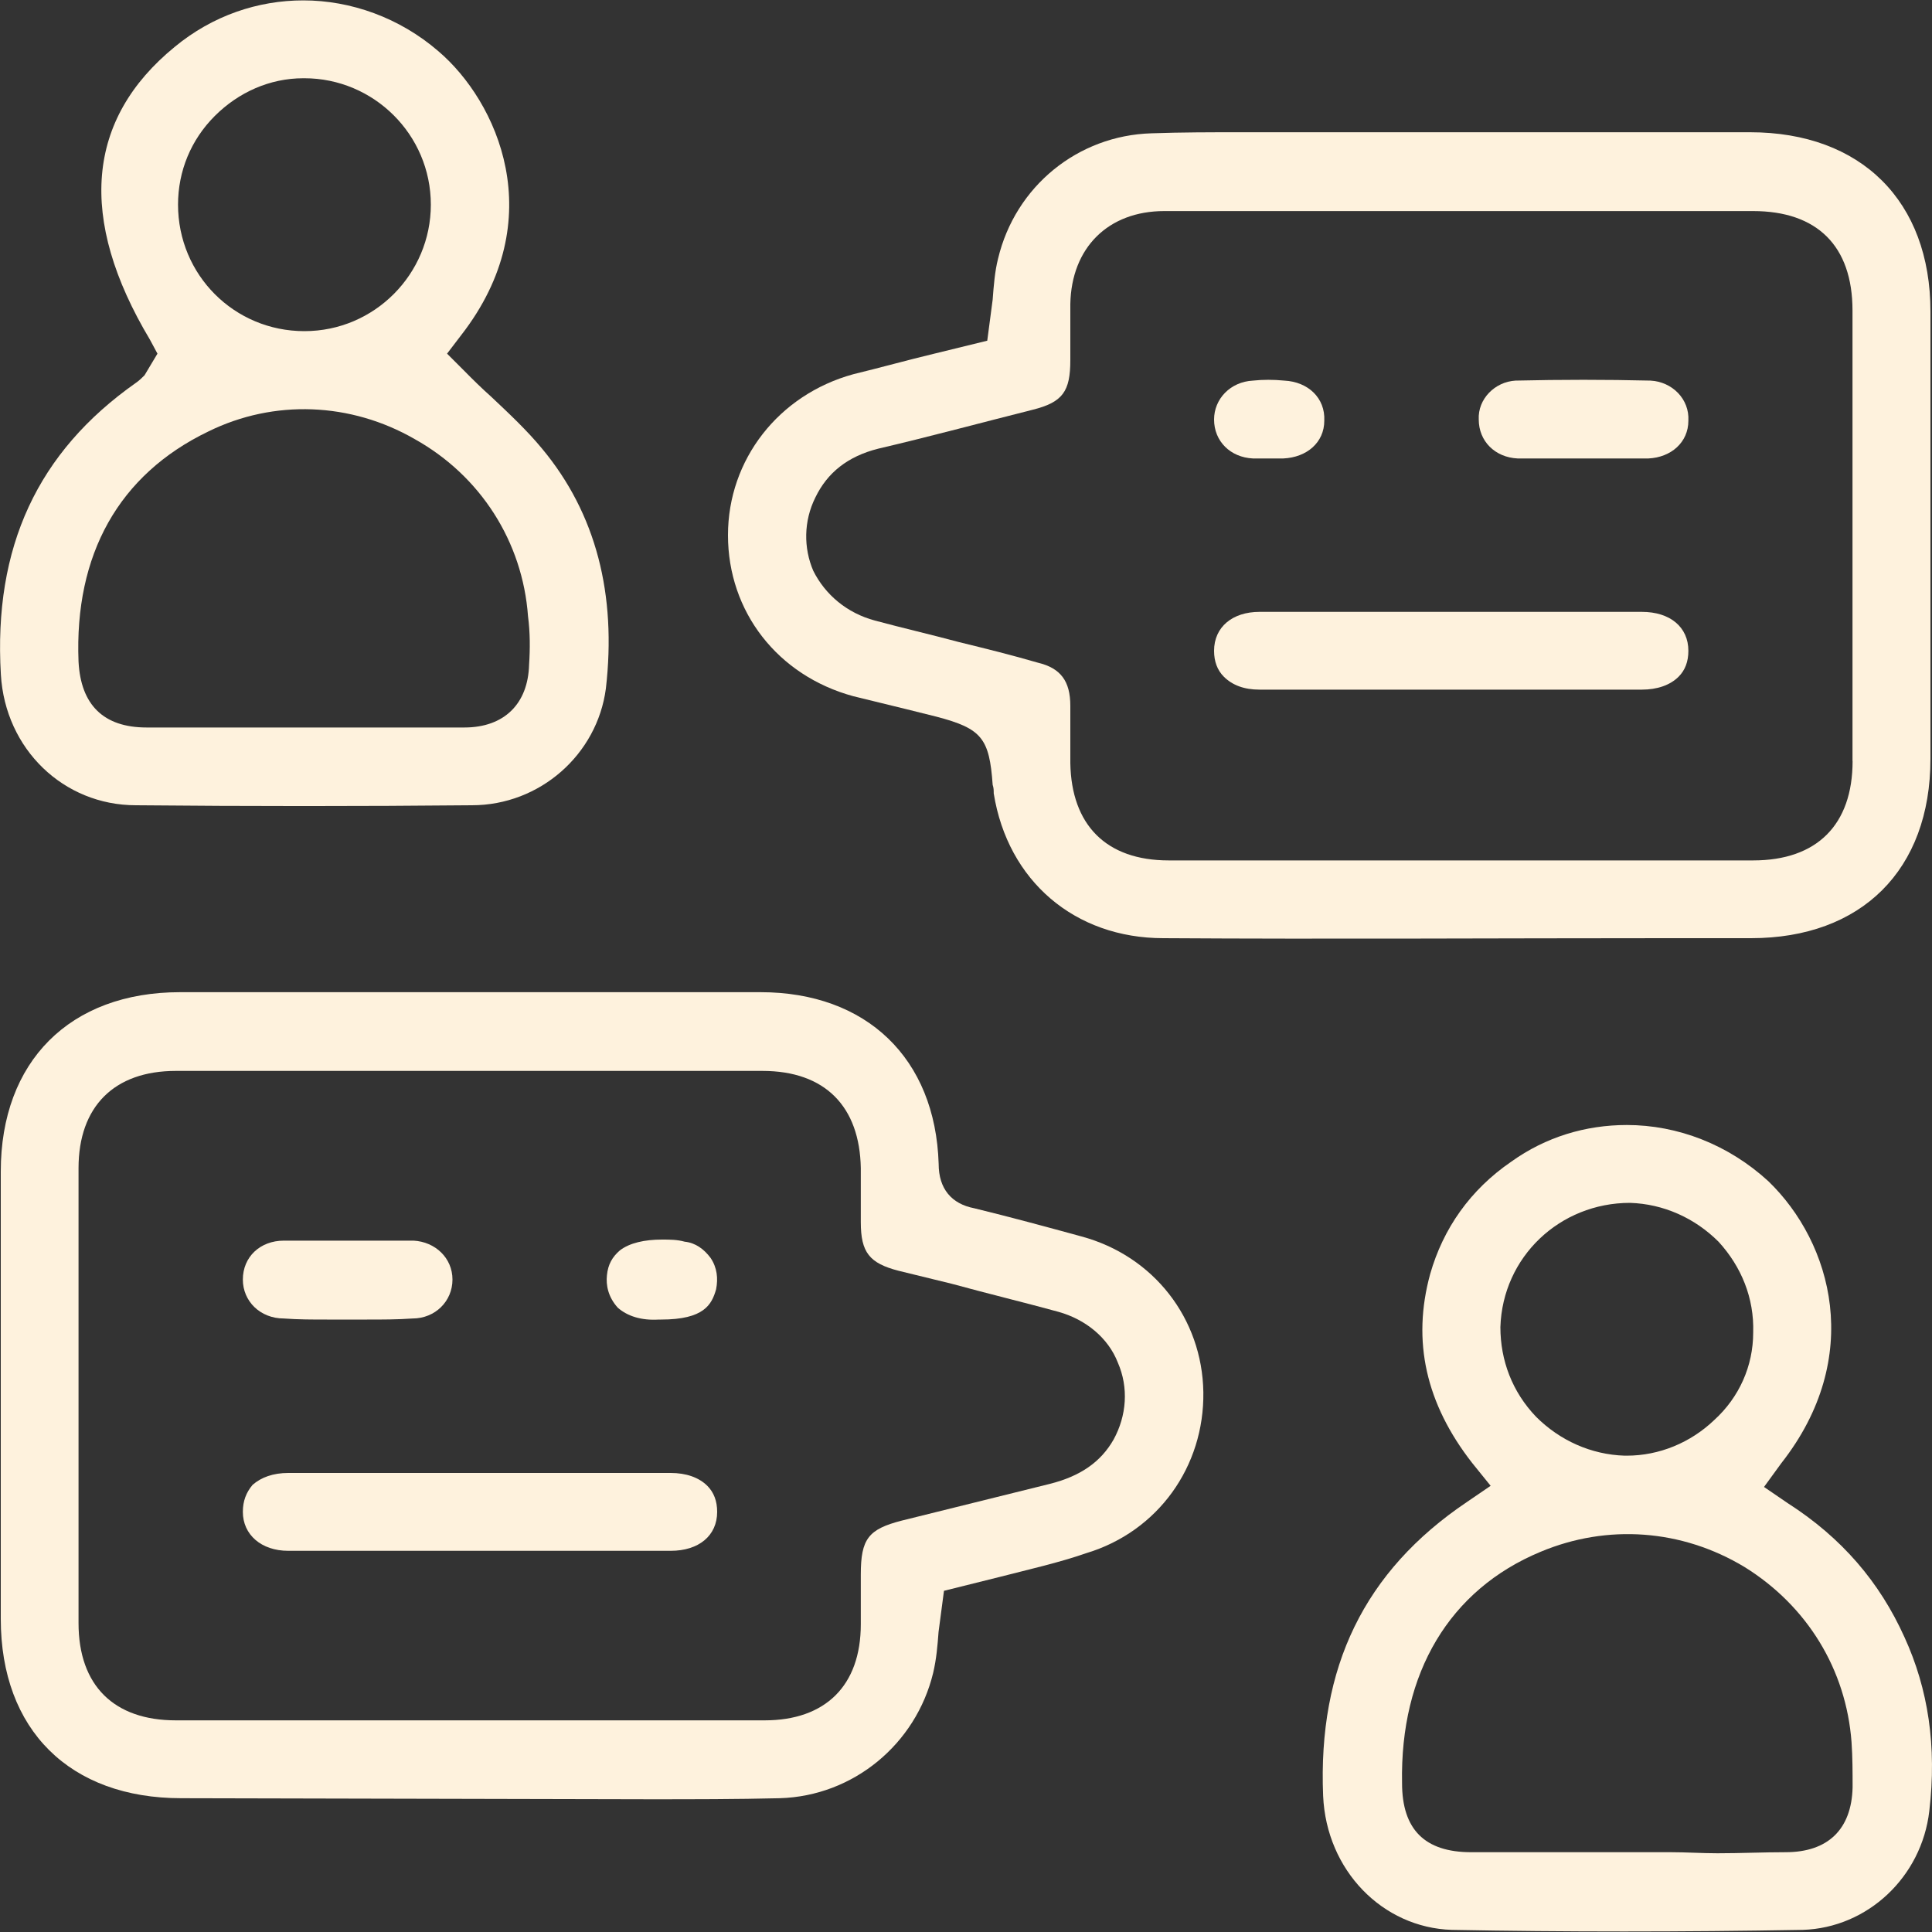 <?xml version="1.0" encoding="utf-8"?>
<!-- Generator: Adobe Illustrator 27.3.1, SVG Export Plug-In . SVG Version: 6.00 Build 0)  -->
<svg version="1.1" id="Слой_1" xmlns="http://www.w3.org/2000/svg" xmlns:xlink="http://www.w3.org/1999/xlink" x="0px" y="0px"
	 viewBox="0 0 20 20" style="enable-background:new 0 0 20 20;" xml:space="preserve">
<rect x="0" y="0" width="20" height="20" fill="#333333" stroke="none"/>
<style type="text/css">
	.st0{fill:#773D00;}
	.st1{fill:#FEF2DD;}
</style>
<g>
	<g>
		<path class="st1" d="M18.116,1.369h-5.279c-0.302,0-0.604,0-0.917,0.011c-0.761,0.022-1.409,0.548-1.588,1.297
			c-0.034,0.134-0.045,0.28-0.056,0.425L10.22,3.527L9.672,3.661c-0.28,0.067-0.559,0.145-0.839,0.213
			C8.061,4.086,7.536,4.757,7.536,5.54c0,0.794,0.515,1.454,1.297,1.667c0.179,0.045,0.369,0.089,0.548,0.134l0.313,0.078
			c0.47,0.123,0.548,0.224,0.582,0.705c0.011,0.034,0.011,0.056,0.011,0.089c0.145,0.906,0.839,1.499,1.756,1.499
			c1.734,0.011,3.467,0,5.212,0h0.872c1.141,0,1.857-0.705,1.857-1.857v-4.63C19.984,2.084,19.268,1.369,18.116,1.369z
			 M19.178,7.878c0,0.66-0.369,1.029-1.029,1.029h-6.051c-0.649,0-1.007-0.369-1.018-1.007V7.307c0-0.257-0.101-0.391-0.336-0.447
			c-0.268-0.078-0.537-0.145-0.816-0.213C9.638,6.569,9.347,6.502,9.057,6.424C8.766,6.346,8.542,6.155,8.419,5.909
			C8.318,5.674,8.318,5.395,8.441,5.149C8.565,4.892,8.777,4.724,9.09,4.645c0.526-0.123,1.063-0.268,1.599-0.403
			c0.313-0.078,0.391-0.19,0.391-0.515V3.147c0.011-0.582,0.391-0.962,0.973-0.962h6.095c0.66,0,1.029,0.358,1.029,1.029V7.878z"/>
	</g>
	<g>
		<path class="st1" d="M11.193,12.799c-0.369-0.101-0.738-0.201-1.107-0.291c-0.235-0.045-0.369-0.201-0.369-0.459
			c-0.034-1.096-0.749-1.778-1.845-1.778H1.865c-1.141,0-1.857,0.716-1.857,1.857v4.63c0,1.152,0.716,1.857,1.868,1.857l4.843,0.011
			c0.447,0,0.906,0,1.353-0.011c0.761-0.022,1.409-0.559,1.588-1.297c0.034-0.145,0.045-0.28,0.056-0.425l0.056-0.425l0.582-0.145
			c0.302-0.078,0.604-0.145,0.895-0.246c0.738-0.224,1.219-0.895,1.208-1.666C12.445,13.649,11.942,13,11.193,12.799z
			 M11.528,14.902c-0.134,0.235-0.347,0.38-0.66,0.459l-1.532,0.38C8.989,15.83,8.911,15.93,8.911,16.3v0.514
			c0,0.638-0.369,0.995-0.995,0.995H1.82c-0.638,0-1.007-0.358-1.007-1.007v-4.709c0-0.638,0.369-1.007,1.007-1.007h6.073
			c0.649,0,1.007,0.369,1.018,1.007v0.559c0,0.313,0.089,0.425,0.391,0.503l0.548,0.134c0.369,0.101,0.738,0.19,1.107,0.291
			c0.28,0.078,0.515,0.268,0.615,0.526C11.685,14.365,11.663,14.655,11.528,14.902z"/>
	</g>
	<g>
		<path class="st1" d="M5.612,4.645c-0.157-0.19-0.336-0.358-0.526-0.537C4.986,4.019,4.896,3.93,4.807,3.84L4.628,3.661l0.145-0.19
			C5.713,2.263,5.142,1.044,4.538,0.53C4.136,0.183,3.632,0.004,3.14,0.004c-0.47,0-0.939,0.157-1.331,0.481
			C0.892,1.234,0.803,2.263,1.552,3.516L1.63,3.661L1.496,3.885C1.474,3.907,1.44,3.941,1.407,3.963
			c-1.018,0.716-1.476,1.7-1.398,3.02c0.045,0.772,0.649,1.353,1.398,1.353c1.163,0.011,2.326,0.011,3.478,0
			c0.705,0,1.297-0.526,1.387-1.208C6.384,6.155,6.171,5.317,5.612,4.645z M2.223,1.201c0.246-0.246,0.57-0.391,0.917-0.391h0.011
			c0.716,0,1.309,0.582,1.309,1.309c0,0.716-0.582,1.309-1.309,1.309S1.843,2.845,1.843,2.118C1.843,1.771,1.977,1.447,2.223,1.201z
			 M4.807,7.531H1.518c-0.447,0-0.682-0.235-0.705-0.682C0.769,5.742,1.228,4.914,2.156,4.467c0.682-0.336,1.476-0.302,2.136,0.078
			c0.682,0.38,1.118,1.063,1.174,1.834c0.022,0.168,0.022,0.336,0.011,0.503C5.466,7.285,5.22,7.531,4.807,7.531z"/>
	</g>
	<g>
		<path class="st1" d="M19.715,16.948c-0.257-0.57-0.649-1.029-1.208-1.387l-0.246-0.168l0.179-0.246
			c0.861-1.096,0.526-2.282-0.134-2.919c-0.414-0.38-0.939-0.582-1.465-0.582c-0.425,0-0.839,0.123-1.197,0.38
			c-0.425,0.291-0.705,0.693-0.839,1.163c-0.19,0.693-0.045,1.342,0.436,1.957l0.19,0.235l-0.246,0.168
			c-1.063,0.716-1.543,1.711-1.488,3.042c0.034,0.772,0.615,1.364,1.331,1.387c1.163,0.022,2.382,0.022,3.635,0
			c0.671-0.022,1.23-0.548,1.309-1.23C20.051,18.078,19.961,17.485,19.715,16.948z M16.874,12.452
			c0.347,0.011,0.671,0.157,0.917,0.403c0.235,0.257,0.369,0.582,0.358,0.939c0,0.347-0.145,0.671-0.403,0.906
			c-0.246,0.235-0.57,0.369-0.906,0.369c0,0-0.011,0-0.022,0c-0.347-0.011-0.671-0.157-0.917-0.403
			c-0.246-0.257-0.369-0.582-0.369-0.928C15.555,13.011,16.147,12.452,16.874,12.452z M18.485,19.174
			c-0.235,0-0.47,0.011-0.705,0.011c-0.157,0-0.324-0.011-0.481-0.011H15.23c-0.481,0-0.716-0.235-0.716-0.716
			c-0.022-1.141,0.492-2.002,1.432-2.393c0.693-0.291,1.465-0.235,2.114,0.157c0.649,0.403,1.051,1.062,1.107,1.812
			c0.011,0.157,0.011,0.313,0.011,0.47C19.167,18.939,18.921,19.174,18.485,19.174z"/>
	</g>
	<g>
		<path class="st1" d="M17.478,6.737c0,0.112-0.034,0.201-0.101,0.268c-0.089,0.089-0.224,0.134-0.38,0.134h-3.959
			c-0.157,0-0.28-0.045-0.369-0.134c-0.067-0.067-0.101-0.157-0.101-0.268c0-0.246,0.19-0.403,0.47-0.403h3.959
			C17.288,6.334,17.478,6.491,17.478,6.737z"/>
	</g>
	<g>
		<path class="st1" d="M17.478,4.355c0,0.224-0.179,0.38-0.414,0.391h-1.353c-0.235-0.011-0.403-0.179-0.403-0.403
			c-0.011-0.213,0.168-0.391,0.38-0.403c0.47-0.011,0.939-0.011,1.398,0C17.311,3.952,17.49,4.131,17.478,4.355z"/>
	</g>
	<g>
		<path class="st1" d="M13.709,4.355c0,0.224-0.179,0.38-0.425,0.391h-0.313c-0.235-0.011-0.403-0.179-0.403-0.403
			c0-0.213,0.168-0.391,0.403-0.403c0.101-0.011,0.213-0.011,0.324,0C13.541,3.952,13.72,4.12,13.709,4.355z"/>
	</g>
	<g>
		<path class="st1" d="M7.424,15.651c0,0.246-0.19,0.403-0.481,0.403H2.984c-0.28,0-0.47-0.168-0.47-0.403
			c0-0.112,0.034-0.201,0.101-0.28c0.089-0.078,0.213-0.123,0.369-0.123h3.959c0.157,0,0.291,0.045,0.38,0.134
			C7.39,15.45,7.424,15.539,7.424,15.651z"/>
	</g>
	<g>
		<path class="st1" d="M4.684,13.246c0,0.224-0.179,0.403-0.414,0.403C4.113,13.66,3.957,13.66,3.8,13.66H3.386
			c-0.145,0-0.302,0-0.447-0.011c-0.246,0-0.425-0.179-0.425-0.403c0-0.235,0.179-0.403,0.425-0.403h1.342
			C4.505,12.855,4.684,13.022,4.684,13.246z"/>
	</g>
	<g>
		<path class="st1" d="M7.413,13.347c-0.045,0.157-0.123,0.313-0.57,0.313H6.82c-0.179,0.011-0.324-0.034-0.425-0.123
			c-0.101-0.112-0.123-0.235-0.112-0.336c0.011-0.112,0.056-0.19,0.134-0.257c0.101-0.078,0.257-0.112,0.436-0.112
			c0.078,0,0.157,0,0.235,0.022c0.112,0.011,0.201,0.078,0.268,0.168C7.424,13.123,7.435,13.235,7.413,13.347z"/>
	</g>
</g>
</svg>
